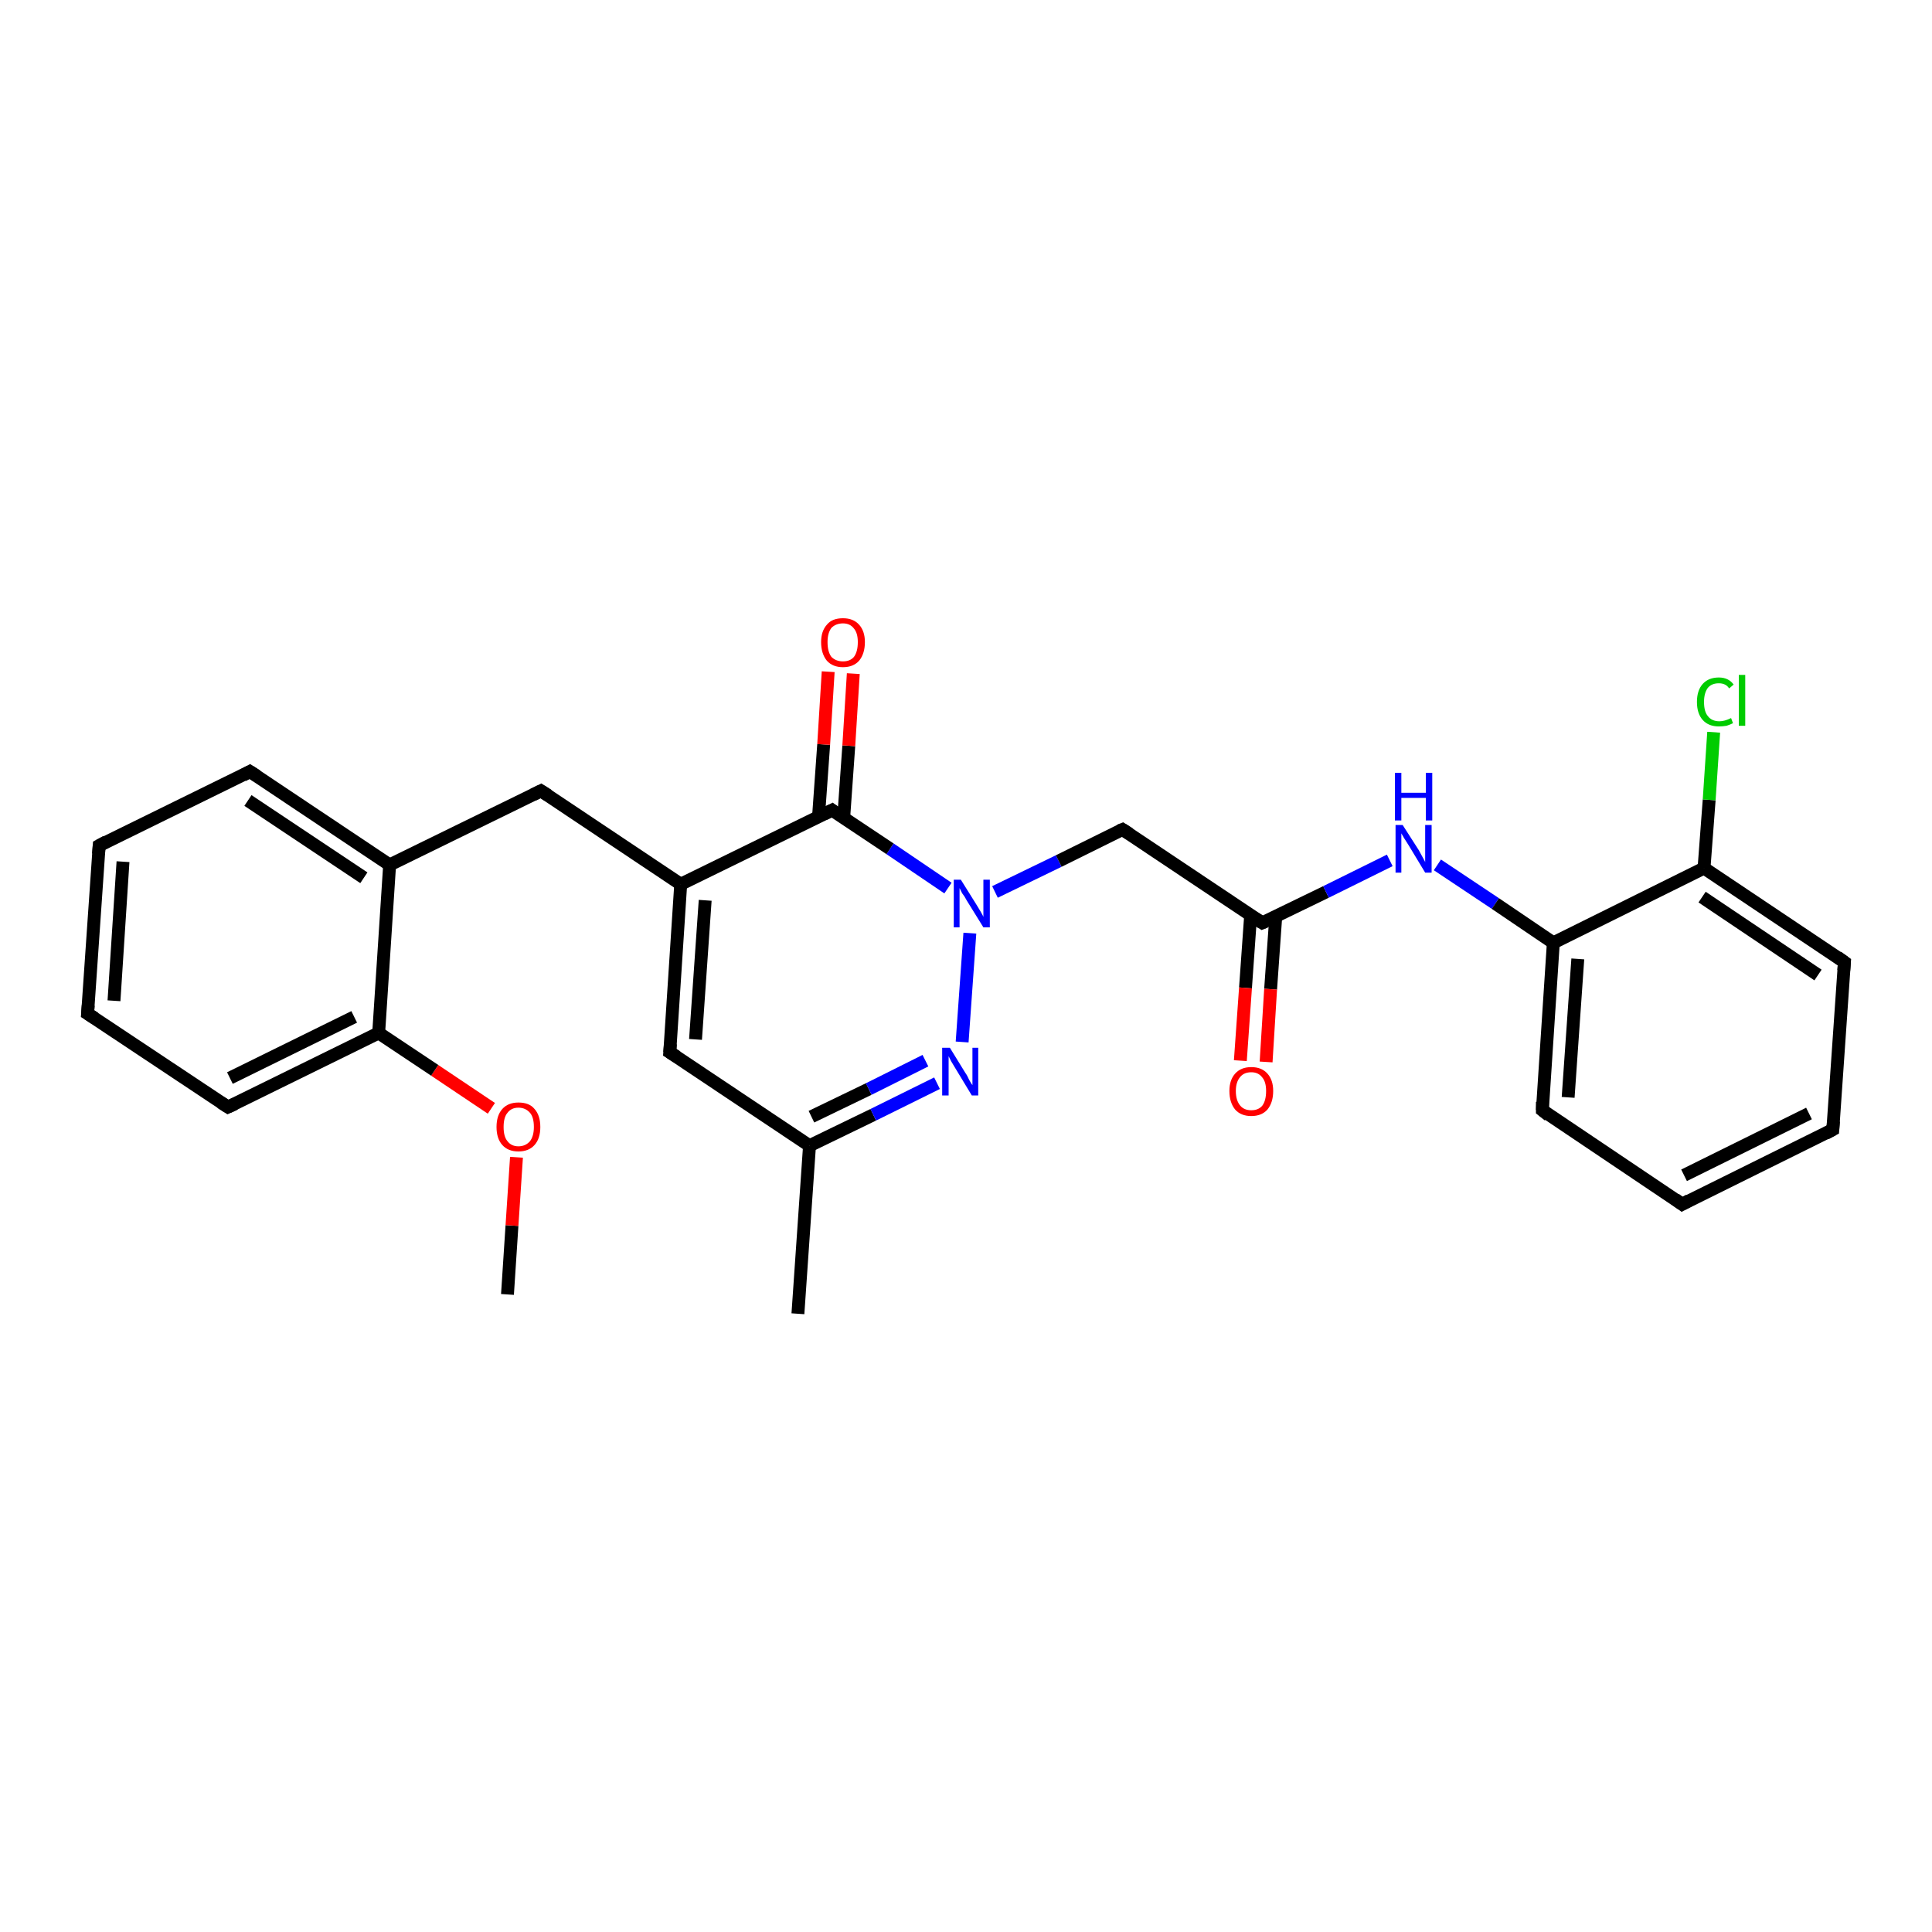 <?xml version='1.0' encoding='iso-8859-1'?>
<svg version='1.1' baseProfile='full'
              xmlns='http://www.w3.org/2000/svg'
                      xmlns:rdkit='http://www.rdkit.org/xml'
                      xmlns:xlink='http://www.w3.org/1999/xlink'
                  xml:space='preserve'
width='300px' height='300px' viewBox='0 0 300 300'>
<!-- END OF HEADER -->
<rect style='opacity:1.0;fill:#FFFFFF;stroke:none' width='300.0' height='300.0' x='0.0' y='0.0'> </rect>
<path class='bond-0 atom-0 atom-1' d='M 78.8,201.0 L 79.5,190.3' style='fill:none;fill-rule:evenodd;stroke:#000000;stroke-width:2.0px;stroke-linecap:butt;stroke-linejoin:miter;stroke-opacity:1' />
<path class='bond-0 atom-0 atom-1' d='M 79.5,190.3 L 80.2,179.7' style='fill:none;fill-rule:evenodd;stroke:#FF0000;stroke-width:2.0px;stroke-linecap:butt;stroke-linejoin:miter;stroke-opacity:1' />
<path class='bond-1 atom-1 atom-2' d='M 76.3,172.1 L 67.5,166.2' style='fill:none;fill-rule:evenodd;stroke:#FF0000;stroke-width:2.0px;stroke-linecap:butt;stroke-linejoin:miter;stroke-opacity:1' />
<path class='bond-1 atom-1 atom-2' d='M 67.5,166.2 L 58.8,160.4' style='fill:none;fill-rule:evenodd;stroke:#000000;stroke-width:2.0px;stroke-linecap:butt;stroke-linejoin:miter;stroke-opacity:1' />
<path class='bond-2 atom-2 atom-3' d='M 58.8,160.4 L 35.4,171.9' style='fill:none;fill-rule:evenodd;stroke:#000000;stroke-width:2.0px;stroke-linecap:butt;stroke-linejoin:miter;stroke-opacity:1' />
<path class='bond-2 atom-2 atom-3' d='M 55.0,157.9 L 35.7,167.4' style='fill:none;fill-rule:evenodd;stroke:#000000;stroke-width:2.0px;stroke-linecap:butt;stroke-linejoin:miter;stroke-opacity:1' />
<path class='bond-3 atom-3 atom-4' d='M 35.4,171.9 L 13.6,157.4' style='fill:none;fill-rule:evenodd;stroke:#000000;stroke-width:2.0px;stroke-linecap:butt;stroke-linejoin:miter;stroke-opacity:1' />
<path class='bond-4 atom-4 atom-5' d='M 13.6,157.4 L 15.4,131.3' style='fill:none;fill-rule:evenodd;stroke:#000000;stroke-width:2.0px;stroke-linecap:butt;stroke-linejoin:miter;stroke-opacity:1' />
<path class='bond-4 atom-4 atom-5' d='M 17.7,155.4 L 19.1,133.8' style='fill:none;fill-rule:evenodd;stroke:#000000;stroke-width:2.0px;stroke-linecap:butt;stroke-linejoin:miter;stroke-opacity:1' />
<path class='bond-5 atom-5 atom-6' d='M 15.4,131.3 L 38.8,119.8' style='fill:none;fill-rule:evenodd;stroke:#000000;stroke-width:2.0px;stroke-linecap:butt;stroke-linejoin:miter;stroke-opacity:1' />
<path class='bond-6 atom-6 atom-7' d='M 38.8,119.8 L 60.5,134.3' style='fill:none;fill-rule:evenodd;stroke:#000000;stroke-width:2.0px;stroke-linecap:butt;stroke-linejoin:miter;stroke-opacity:1' />
<path class='bond-6 atom-6 atom-7' d='M 38.5,124.3 L 56.5,136.3' style='fill:none;fill-rule:evenodd;stroke:#000000;stroke-width:2.0px;stroke-linecap:butt;stroke-linejoin:miter;stroke-opacity:1' />
<path class='bond-7 atom-7 atom-8' d='M 60.5,134.3 L 84.0,122.8' style='fill:none;fill-rule:evenodd;stroke:#000000;stroke-width:2.0px;stroke-linecap:butt;stroke-linejoin:miter;stroke-opacity:1' />
<path class='bond-8 atom-8 atom-9' d='M 84.0,122.8 L 105.7,137.3' style='fill:none;fill-rule:evenodd;stroke:#000000;stroke-width:2.0px;stroke-linecap:butt;stroke-linejoin:miter;stroke-opacity:1' />
<path class='bond-9 atom-9 atom-10' d='M 105.7,137.3 L 104.0,163.4' style='fill:none;fill-rule:evenodd;stroke:#000000;stroke-width:2.0px;stroke-linecap:butt;stroke-linejoin:miter;stroke-opacity:1' />
<path class='bond-9 atom-9 atom-10' d='M 109.5,139.8 L 108.0,161.4' style='fill:none;fill-rule:evenodd;stroke:#000000;stroke-width:2.0px;stroke-linecap:butt;stroke-linejoin:miter;stroke-opacity:1' />
<path class='bond-10 atom-10 atom-11' d='M 104.0,163.4 L 125.7,177.9' style='fill:none;fill-rule:evenodd;stroke:#000000;stroke-width:2.0px;stroke-linecap:butt;stroke-linejoin:miter;stroke-opacity:1' />
<path class='bond-11 atom-11 atom-12' d='M 125.7,177.9 L 123.9,204.0' style='fill:none;fill-rule:evenodd;stroke:#000000;stroke-width:2.0px;stroke-linecap:butt;stroke-linejoin:miter;stroke-opacity:1' />
<path class='bond-12 atom-11 atom-13' d='M 125.7,177.9 L 135.6,173.1' style='fill:none;fill-rule:evenodd;stroke:#000000;stroke-width:2.0px;stroke-linecap:butt;stroke-linejoin:miter;stroke-opacity:1' />
<path class='bond-12 atom-11 atom-13' d='M 135.6,173.1 L 145.5,168.2' style='fill:none;fill-rule:evenodd;stroke:#0000FF;stroke-width:2.0px;stroke-linecap:butt;stroke-linejoin:miter;stroke-opacity:1' />
<path class='bond-12 atom-11 atom-13' d='M 126.0,173.4 L 134.9,169.1' style='fill:none;fill-rule:evenodd;stroke:#000000;stroke-width:2.0px;stroke-linecap:butt;stroke-linejoin:miter;stroke-opacity:1' />
<path class='bond-12 atom-11 atom-13' d='M 134.9,169.1 L 143.7,164.7' style='fill:none;fill-rule:evenodd;stroke:#0000FF;stroke-width:2.0px;stroke-linecap:butt;stroke-linejoin:miter;stroke-opacity:1' />
<path class='bond-13 atom-13 atom-14' d='M 149.4,161.8 L 150.6,144.9' style='fill:none;fill-rule:evenodd;stroke:#0000FF;stroke-width:2.0px;stroke-linecap:butt;stroke-linejoin:miter;stroke-opacity:1' />
<path class='bond-14 atom-14 atom-15' d='M 154.5,138.5 L 164.4,133.7' style='fill:none;fill-rule:evenodd;stroke:#0000FF;stroke-width:2.0px;stroke-linecap:butt;stroke-linejoin:miter;stroke-opacity:1' />
<path class='bond-14 atom-14 atom-15' d='M 164.4,133.7 L 174.3,128.8' style='fill:none;fill-rule:evenodd;stroke:#000000;stroke-width:2.0px;stroke-linecap:butt;stroke-linejoin:miter;stroke-opacity:1' />
<path class='bond-15 atom-15 atom-16' d='M 174.3,128.8 L 196.0,143.3' style='fill:none;fill-rule:evenodd;stroke:#000000;stroke-width:2.0px;stroke-linecap:butt;stroke-linejoin:miter;stroke-opacity:1' />
<path class='bond-16 atom-16 atom-17' d='M 194.2,142.1 L 193.4,153.4' style='fill:none;fill-rule:evenodd;stroke:#000000;stroke-width:2.0px;stroke-linecap:butt;stroke-linejoin:miter;stroke-opacity:1' />
<path class='bond-16 atom-16 atom-17' d='M 193.4,153.4 L 192.6,164.7' style='fill:none;fill-rule:evenodd;stroke:#FF0000;stroke-width:2.0px;stroke-linecap:butt;stroke-linejoin:miter;stroke-opacity:1' />
<path class='bond-16 atom-16 atom-17' d='M 198.1,142.3 L 197.3,153.6' style='fill:none;fill-rule:evenodd;stroke:#000000;stroke-width:2.0px;stroke-linecap:butt;stroke-linejoin:miter;stroke-opacity:1' />
<path class='bond-16 atom-16 atom-17' d='M 197.3,153.6 L 196.6,164.9' style='fill:none;fill-rule:evenodd;stroke:#FF0000;stroke-width:2.0px;stroke-linecap:butt;stroke-linejoin:miter;stroke-opacity:1' />
<path class='bond-17 atom-16 atom-18' d='M 196.0,143.3 L 205.9,138.5' style='fill:none;fill-rule:evenodd;stroke:#000000;stroke-width:2.0px;stroke-linecap:butt;stroke-linejoin:miter;stroke-opacity:1' />
<path class='bond-17 atom-16 atom-18' d='M 205.9,138.5 L 215.8,133.6' style='fill:none;fill-rule:evenodd;stroke:#0000FF;stroke-width:2.0px;stroke-linecap:butt;stroke-linejoin:miter;stroke-opacity:1' />
<path class='bond-18 atom-18 atom-19' d='M 223.2,134.3 L 232.2,140.3' style='fill:none;fill-rule:evenodd;stroke:#0000FF;stroke-width:2.0px;stroke-linecap:butt;stroke-linejoin:miter;stroke-opacity:1' />
<path class='bond-18 atom-18 atom-19' d='M 232.2,140.3 L 241.2,146.4' style='fill:none;fill-rule:evenodd;stroke:#000000;stroke-width:2.0px;stroke-linecap:butt;stroke-linejoin:miter;stroke-opacity:1' />
<path class='bond-19 atom-19 atom-20' d='M 241.2,146.4 L 239.5,172.4' style='fill:none;fill-rule:evenodd;stroke:#000000;stroke-width:2.0px;stroke-linecap:butt;stroke-linejoin:miter;stroke-opacity:1' />
<path class='bond-19 atom-19 atom-20' d='M 245.0,148.9 L 243.5,170.4' style='fill:none;fill-rule:evenodd;stroke:#000000;stroke-width:2.0px;stroke-linecap:butt;stroke-linejoin:miter;stroke-opacity:1' />
<path class='bond-20 atom-20 atom-21' d='M 239.5,172.4 L 261.2,187.0' style='fill:none;fill-rule:evenodd;stroke:#000000;stroke-width:2.0px;stroke-linecap:butt;stroke-linejoin:miter;stroke-opacity:1' />
<path class='bond-21 atom-21 atom-22' d='M 261.2,187.0 L 284.6,175.4' style='fill:none;fill-rule:evenodd;stroke:#000000;stroke-width:2.0px;stroke-linecap:butt;stroke-linejoin:miter;stroke-opacity:1' />
<path class='bond-21 atom-21 atom-22' d='M 261.5,182.5 L 280.9,172.9' style='fill:none;fill-rule:evenodd;stroke:#000000;stroke-width:2.0px;stroke-linecap:butt;stroke-linejoin:miter;stroke-opacity:1' />
<path class='bond-22 atom-22 atom-23' d='M 284.6,175.4 L 286.4,149.4' style='fill:none;fill-rule:evenodd;stroke:#000000;stroke-width:2.0px;stroke-linecap:butt;stroke-linejoin:miter;stroke-opacity:1' />
<path class='bond-23 atom-23 atom-24' d='M 286.4,149.4 L 264.6,134.8' style='fill:none;fill-rule:evenodd;stroke:#000000;stroke-width:2.0px;stroke-linecap:butt;stroke-linejoin:miter;stroke-opacity:1' />
<path class='bond-23 atom-23 atom-24' d='M 282.3,151.4 L 264.3,139.3' style='fill:none;fill-rule:evenodd;stroke:#000000;stroke-width:2.0px;stroke-linecap:butt;stroke-linejoin:miter;stroke-opacity:1' />
<path class='bond-24 atom-24 atom-25' d='M 264.6,134.8 L 265.4,124.2' style='fill:none;fill-rule:evenodd;stroke:#000000;stroke-width:2.0px;stroke-linecap:butt;stroke-linejoin:miter;stroke-opacity:1' />
<path class='bond-24 atom-24 atom-25' d='M 265.4,124.2 L 266.1,113.7' style='fill:none;fill-rule:evenodd;stroke:#00CC00;stroke-width:2.0px;stroke-linecap:butt;stroke-linejoin:miter;stroke-opacity:1' />
<path class='bond-25 atom-14 atom-26' d='M 147.2,137.9 L 138.2,131.8' style='fill:none;fill-rule:evenodd;stroke:#0000FF;stroke-width:2.0px;stroke-linecap:butt;stroke-linejoin:miter;stroke-opacity:1' />
<path class='bond-25 atom-14 atom-26' d='M 138.2,131.8 L 129.2,125.8' style='fill:none;fill-rule:evenodd;stroke:#000000;stroke-width:2.0px;stroke-linecap:butt;stroke-linejoin:miter;stroke-opacity:1' />
<path class='bond-26 atom-26 atom-27' d='M 131.0,127.1 L 131.8,115.8' style='fill:none;fill-rule:evenodd;stroke:#000000;stroke-width:2.0px;stroke-linecap:butt;stroke-linejoin:miter;stroke-opacity:1' />
<path class='bond-26 atom-26 atom-27' d='M 131.8,115.8 L 132.5,104.6' style='fill:none;fill-rule:evenodd;stroke:#FF0000;stroke-width:2.0px;stroke-linecap:butt;stroke-linejoin:miter;stroke-opacity:1' />
<path class='bond-26 atom-26 atom-27' d='M 127.1,126.8 L 127.9,115.6' style='fill:none;fill-rule:evenodd;stroke:#000000;stroke-width:2.0px;stroke-linecap:butt;stroke-linejoin:miter;stroke-opacity:1' />
<path class='bond-26 atom-26 atom-27' d='M 127.9,115.6 L 128.6,104.3' style='fill:none;fill-rule:evenodd;stroke:#FF0000;stroke-width:2.0px;stroke-linecap:butt;stroke-linejoin:miter;stroke-opacity:1' />
<path class='bond-27 atom-7 atom-2' d='M 60.5,134.3 L 58.8,160.4' style='fill:none;fill-rule:evenodd;stroke:#000000;stroke-width:2.0px;stroke-linecap:butt;stroke-linejoin:miter;stroke-opacity:1' />
<path class='bond-28 atom-26 atom-9' d='M 129.2,125.8 L 105.7,137.3' style='fill:none;fill-rule:evenodd;stroke:#000000;stroke-width:2.0px;stroke-linecap:butt;stroke-linejoin:miter;stroke-opacity:1' />
<path class='bond-29 atom-24 atom-19' d='M 264.6,134.8 L 241.2,146.4' style='fill:none;fill-rule:evenodd;stroke:#000000;stroke-width:2.0px;stroke-linecap:butt;stroke-linejoin:miter;stroke-opacity:1' />
<path d='M 36.5,171.4 L 35.4,171.9 L 34.3,171.2' style='fill:none;stroke:#000000;stroke-width:2.0px;stroke-linecap:butt;stroke-linejoin:miter;stroke-opacity:1;' />
<path d='M 14.7,158.1 L 13.6,157.4 L 13.7,156.1' style='fill:none;stroke:#000000;stroke-width:2.0px;stroke-linecap:butt;stroke-linejoin:miter;stroke-opacity:1;' />
<path d='M 15.3,132.6 L 15.4,131.3 L 16.5,130.7' style='fill:none;stroke:#000000;stroke-width:2.0px;stroke-linecap:butt;stroke-linejoin:miter;stroke-opacity:1;' />
<path d='M 37.7,120.4 L 38.8,119.8 L 39.9,120.5' style='fill:none;stroke:#000000;stroke-width:2.0px;stroke-linecap:butt;stroke-linejoin:miter;stroke-opacity:1;' />
<path d='M 82.8,123.4 L 84.0,122.8 L 85.1,123.5' style='fill:none;stroke:#000000;stroke-width:2.0px;stroke-linecap:butt;stroke-linejoin:miter;stroke-opacity:1;' />
<path d='M 104.1,162.1 L 104.0,163.4 L 105.1,164.1' style='fill:none;stroke:#000000;stroke-width:2.0px;stroke-linecap:butt;stroke-linejoin:miter;stroke-opacity:1;' />
<path d='M 173.8,129.0 L 174.3,128.8 L 175.4,129.5' style='fill:none;stroke:#000000;stroke-width:2.0px;stroke-linecap:butt;stroke-linejoin:miter;stroke-opacity:1;' />
<path d='M 194.9,142.6 L 196.0,143.3 L 196.5,143.1' style='fill:none;stroke:#000000;stroke-width:2.0px;stroke-linecap:butt;stroke-linejoin:miter;stroke-opacity:1;' />
<path d='M 239.5,171.1 L 239.5,172.4 L 240.5,173.2' style='fill:none;stroke:#000000;stroke-width:2.0px;stroke-linecap:butt;stroke-linejoin:miter;stroke-opacity:1;' />
<path d='M 260.1,186.2 L 261.2,187.0 L 262.3,186.4' style='fill:none;stroke:#000000;stroke-width:2.0px;stroke-linecap:butt;stroke-linejoin:miter;stroke-opacity:1;' />
<path d='M 283.5,176.0 L 284.6,175.4 L 284.7,174.1' style='fill:none;stroke:#000000;stroke-width:2.0px;stroke-linecap:butt;stroke-linejoin:miter;stroke-opacity:1;' />
<path d='M 286.3,150.7 L 286.4,149.4 L 285.3,148.6' style='fill:none;stroke:#000000;stroke-width:2.0px;stroke-linecap:butt;stroke-linejoin:miter;stroke-opacity:1;' />
<path d='M 129.6,126.1 L 129.2,125.8 L 128.0,126.4' style='fill:none;stroke:#000000;stroke-width:2.0px;stroke-linecap:butt;stroke-linejoin:miter;stroke-opacity:1;' />
<path class='atom-1' d='M 77.1 175.0
Q 77.1 173.2, 78.0 172.2
Q 78.9 171.2, 80.5 171.2
Q 82.2 171.2, 83.0 172.2
Q 83.9 173.2, 83.9 175.0
Q 83.9 176.8, 83.0 177.8
Q 82.1 178.8, 80.5 178.8
Q 78.9 178.8, 78.0 177.8
Q 77.1 176.8, 77.1 175.0
M 80.5 178.0
Q 81.6 178.0, 82.3 177.2
Q 82.9 176.4, 82.9 175.0
Q 82.9 173.5, 82.3 172.8
Q 81.6 172.0, 80.5 172.0
Q 79.4 172.0, 78.8 172.8
Q 78.2 173.5, 78.2 175.0
Q 78.2 176.5, 78.8 177.2
Q 79.4 178.0, 80.5 178.0
' fill='#FF0000'/>
<path class='atom-13' d='M 147.5 162.7
L 149.9 166.6
Q 150.2 167.0, 150.5 167.7
Q 150.9 168.4, 151.0 168.5
L 151.0 162.7
L 151.9 162.7
L 151.9 170.1
L 150.9 170.1
L 148.3 165.8
Q 148.0 165.3, 147.7 164.8
Q 147.4 164.2, 147.3 164.0
L 147.3 170.1
L 146.3 170.1
L 146.3 162.7
L 147.5 162.7
' fill='#0000FF'/>
<path class='atom-14' d='M 149.2 136.6
L 151.7 140.6
Q 151.9 140.9, 152.3 141.6
Q 152.7 142.3, 152.7 142.4
L 152.7 136.6
L 153.7 136.6
L 153.7 144.0
L 152.7 144.0
L 150.1 139.8
Q 149.8 139.2, 149.4 138.7
Q 149.1 138.1, 149.0 137.9
L 149.0 144.0
L 148.1 144.0
L 148.1 136.6
L 149.2 136.6
' fill='#0000FF'/>
<path class='atom-17' d='M 190.9 169.4
Q 190.9 167.7, 191.8 166.7
Q 192.7 165.7, 194.3 165.7
Q 195.9 165.7, 196.8 166.7
Q 197.7 167.7, 197.7 169.4
Q 197.7 171.2, 196.8 172.3
Q 195.9 173.3, 194.3 173.3
Q 192.7 173.3, 191.8 172.3
Q 190.9 171.2, 190.9 169.4
M 194.3 172.4
Q 195.4 172.4, 196.0 171.7
Q 196.6 170.9, 196.6 169.4
Q 196.6 168.0, 196.0 167.3
Q 195.4 166.5, 194.3 166.5
Q 193.2 166.5, 192.6 167.2
Q 191.9 168.0, 191.9 169.4
Q 191.9 170.9, 192.6 171.7
Q 193.2 172.4, 194.3 172.4
' fill='#FF0000'/>
<path class='atom-18' d='M 217.8 128.1
L 220.3 132.0
Q 220.5 132.4, 220.9 133.1
Q 221.3 133.8, 221.3 133.9
L 221.3 128.1
L 222.3 128.1
L 222.3 135.5
L 221.3 135.5
L 218.7 131.2
Q 218.4 130.7, 218.0 130.1
Q 217.7 129.6, 217.6 129.4
L 217.6 135.5
L 216.7 135.5
L 216.7 128.1
L 217.8 128.1
' fill='#0000FF'/>
<path class='atom-18' d='M 216.6 120.0
L 217.6 120.0
L 217.6 123.1
L 221.4 123.1
L 221.4 120.0
L 222.4 120.0
L 222.4 127.4
L 221.4 127.4
L 221.4 123.9
L 217.6 123.9
L 217.6 127.4
L 216.6 127.4
L 216.6 120.0
' fill='#0000FF'/>
<path class='atom-25' d='M 263.5 109.0
Q 263.5 107.2, 264.4 106.2
Q 265.3 105.2, 266.9 105.2
Q 268.4 105.2, 269.2 106.3
L 268.5 106.9
Q 268.0 106.1, 266.9 106.1
Q 265.8 106.1, 265.2 106.8
Q 264.6 107.6, 264.6 109.0
Q 264.6 110.5, 265.2 111.2
Q 265.8 112.0, 267.0 112.0
Q 267.8 112.0, 268.8 111.5
L 269.1 112.3
Q 268.7 112.5, 268.1 112.7
Q 267.5 112.8, 266.9 112.8
Q 265.3 112.8, 264.4 111.8
Q 263.5 110.8, 263.5 109.0
' fill='#00CC00'/>
<path class='atom-25' d='M 270.0 104.8
L 271.0 104.8
L 271.0 112.7
L 270.0 112.7
L 270.0 104.8
' fill='#00CC00'/>
<path class='atom-27' d='M 127.5 99.7
Q 127.5 98.0, 128.4 97.0
Q 129.2 96.0, 130.9 96.0
Q 132.5 96.0, 133.4 97.0
Q 134.3 98.0, 134.3 99.7
Q 134.3 101.5, 133.4 102.6
Q 132.5 103.6, 130.9 103.6
Q 129.3 103.6, 128.4 102.6
Q 127.5 101.5, 127.5 99.7
M 130.9 102.7
Q 132.0 102.7, 132.6 102.0
Q 133.2 101.2, 133.2 99.7
Q 133.2 98.3, 132.6 97.6
Q 132.0 96.8, 130.9 96.8
Q 129.8 96.8, 129.1 97.5
Q 128.5 98.3, 128.5 99.7
Q 128.5 101.2, 129.1 102.0
Q 129.8 102.7, 130.9 102.7
' fill='#FF0000'/>
</svg>
